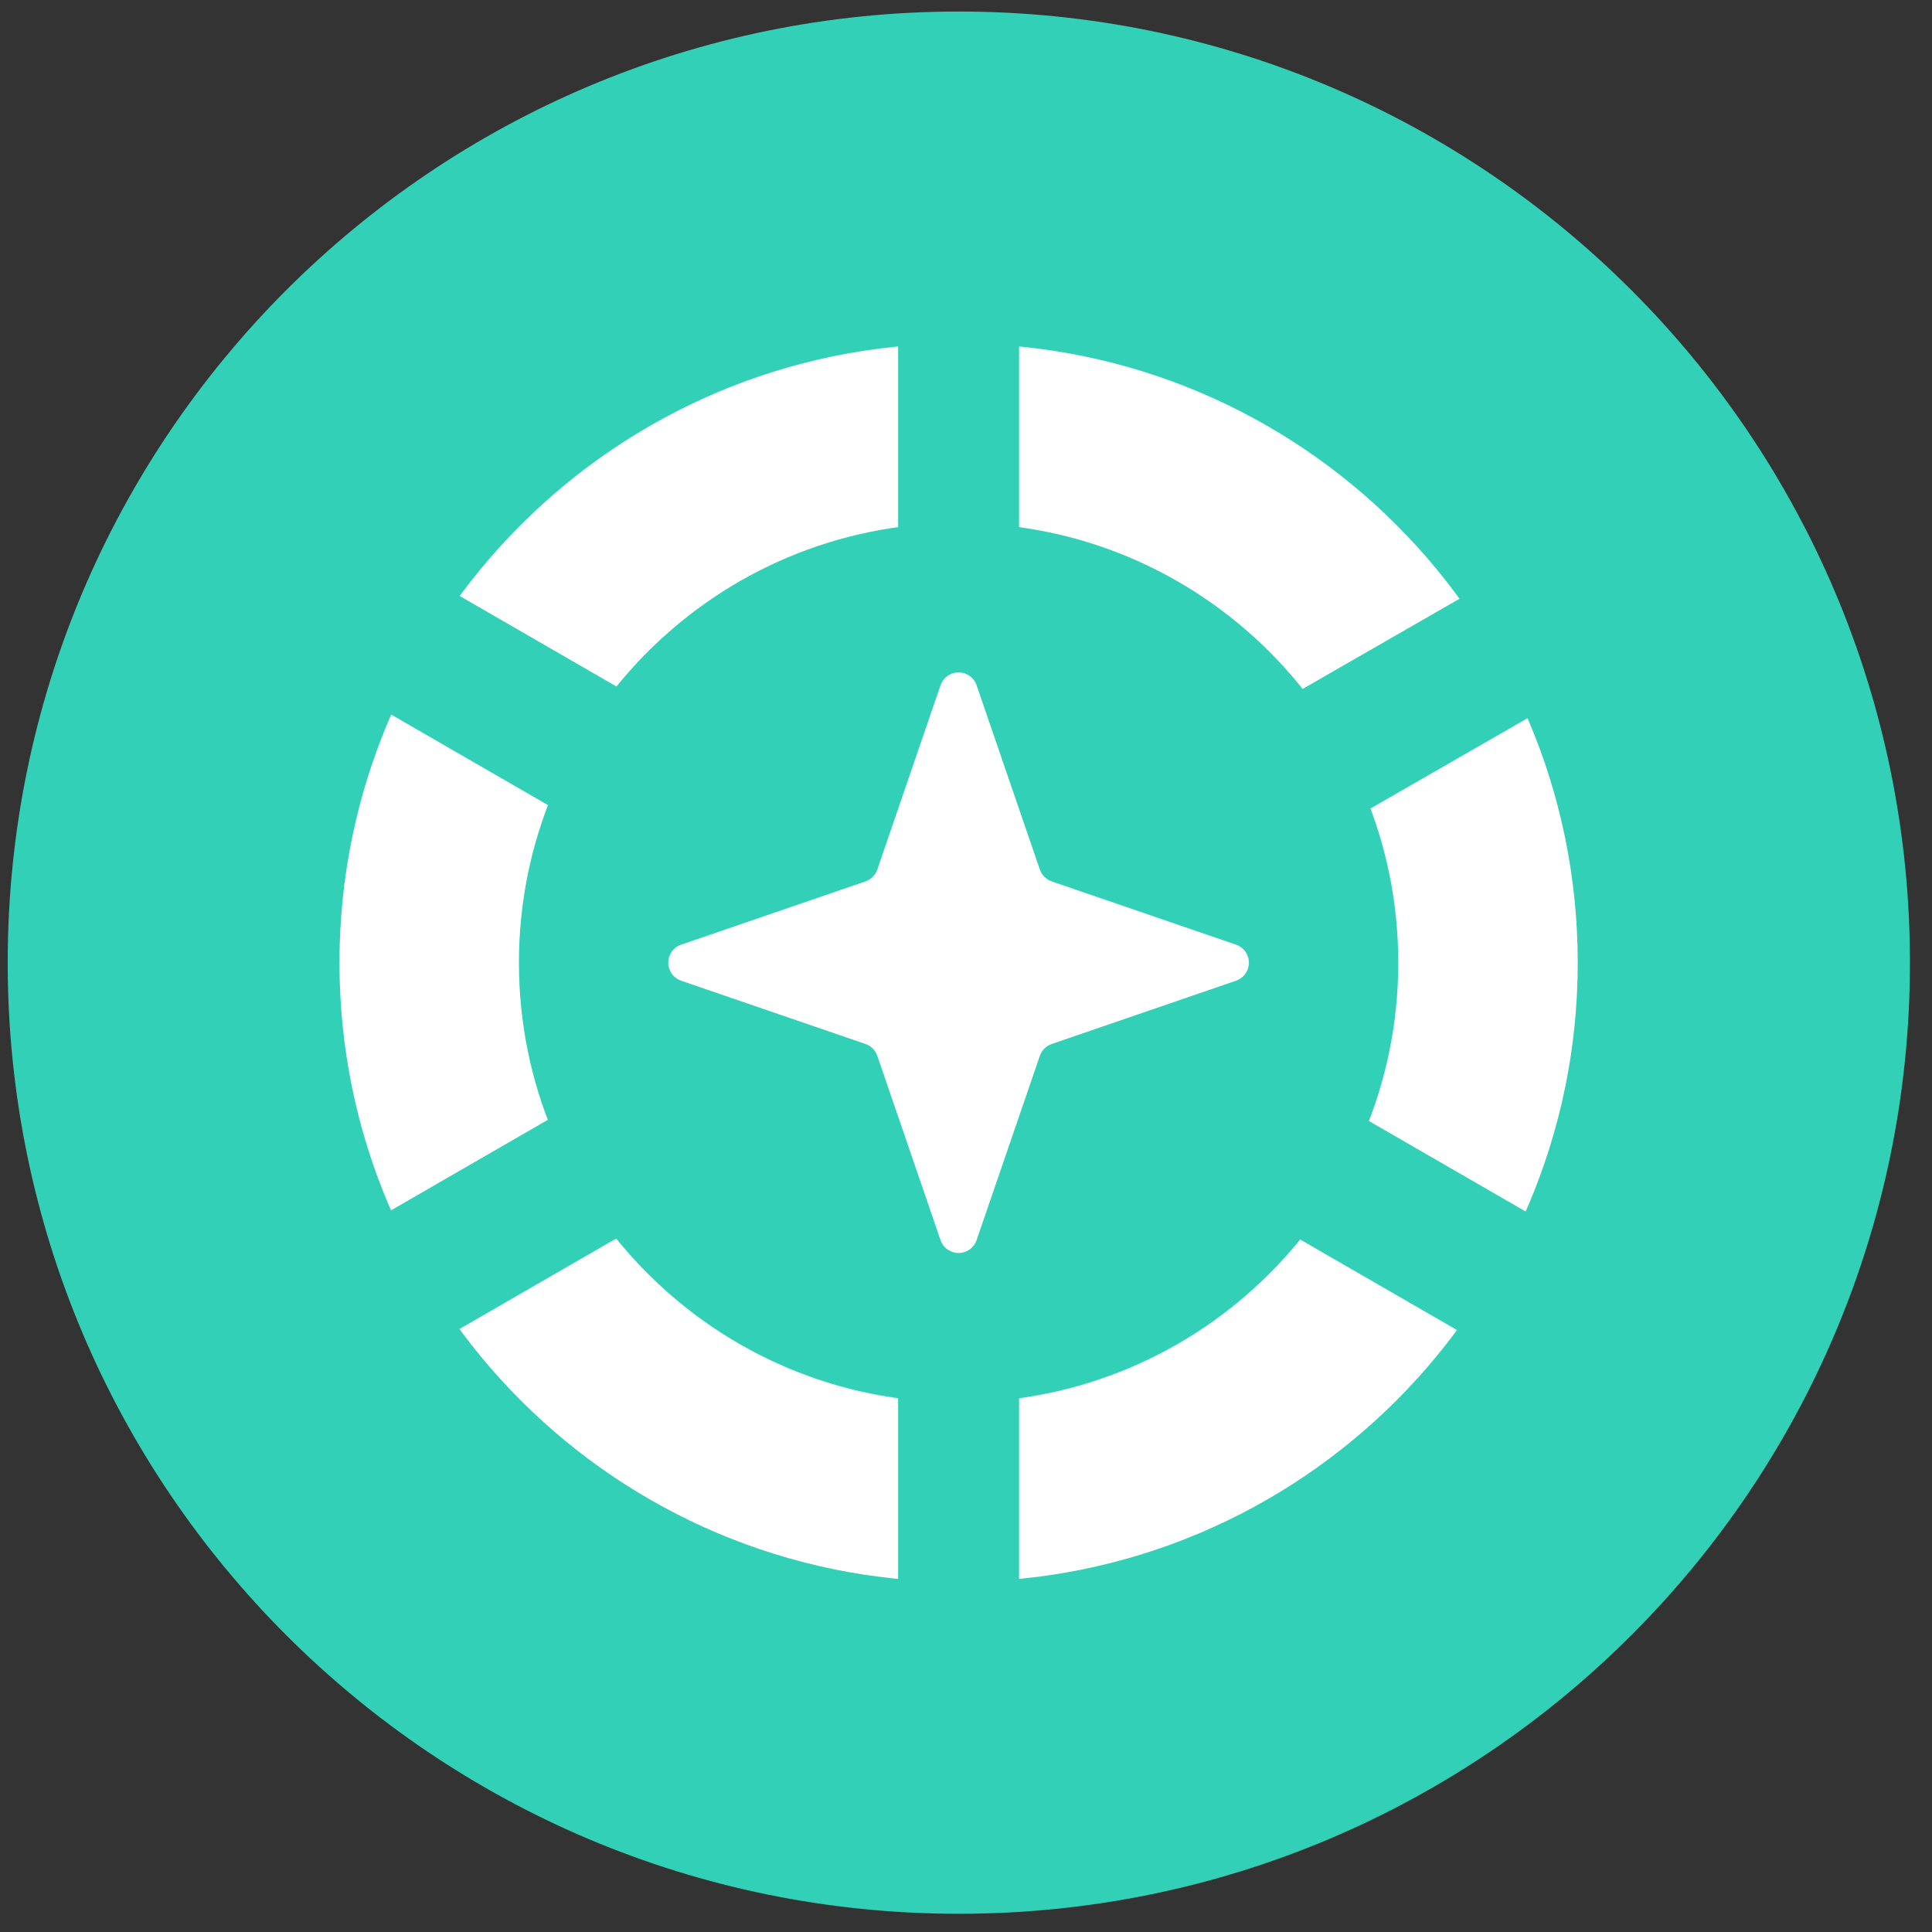 <svg width="65" height="65" viewBox="0 0 65 65" fill="none" xmlns="http://www.w3.org/2000/svg">
<rect x="0" y="0" width="65" height="65" fill="#333333" stroke="none"/>
<g clip-path="url(#clip0_743_20391)">
<path d="M32.259 64.387C49.931 64.387 64.258 50.06 64.258 32.388C64.258 14.715 49.931 0.388 32.259 0.388C14.586 0.388 0.259 14.715 0.259 32.388C0.259 50.06 14.586 64.387 32.259 64.387Z" fill="#32D1B7"/>
<path d="M41.584 32.995L35.383 35.124C35.291 35.156 35.207 35.208 35.138 35.277C35.069 35.346 35.017 35.43 34.985 35.522L32.856 41.724C32.813 41.85 32.731 41.959 32.623 42.037C32.514 42.114 32.384 42.156 32.25 42.156C32.117 42.156 31.987 42.114 31.878 42.037C31.769 41.959 31.688 41.85 31.644 41.724L29.516 35.522C29.484 35.43 29.432 35.346 29.363 35.277C29.294 35.208 29.21 35.156 29.118 35.124L22.917 32.995C22.79 32.952 22.68 32.87 22.603 32.761C22.525 32.653 22.483 32.522 22.483 32.389C22.483 32.255 22.525 32.124 22.603 32.016C22.68 31.907 22.79 31.825 22.917 31.782L29.118 29.654C29.21 29.622 29.294 29.57 29.363 29.5C29.432 29.431 29.484 29.347 29.516 29.255L31.644 23.053C31.688 22.927 31.769 22.818 31.878 22.74C31.987 22.663 32.117 22.621 32.25 22.621C32.384 22.621 32.514 22.663 32.623 22.74C32.731 22.818 32.813 22.927 32.856 23.053L34.985 29.255C35.017 29.347 35.069 29.431 35.138 29.5C35.207 29.57 35.291 29.622 35.383 29.654L41.584 31.782C41.71 31.825 41.82 31.907 41.898 32.016C41.976 32.124 42.018 32.255 42.018 32.389C42.018 32.522 41.976 32.653 41.898 32.761C41.82 32.87 41.71 32.952 41.584 32.995Z" fill="white"/>
<path d="M32.251 50.2C42.087 50.2 50.062 42.225 50.062 32.389C50.062 22.552 42.087 14.577 32.251 14.577C22.414 14.577 14.44 22.552 14.44 32.389C14.44 42.225 22.414 50.2 32.251 50.2Z" stroke="white" stroke-width="6.038" stroke-miterlimit="10"/>
<path d="M32.825 11.13H31.676V16.875H32.825V11.13Z" fill="#32D1B7" stroke="#32D1B7" stroke-width="2.92" stroke-miterlimit="10"/>
<path d="M14.058 20.924L13.214 22.386L18.294 25.319L19.138 23.857L14.058 20.924Z" fill="#32D1B7" stroke="#32D1B7" stroke-width="2.92" stroke-miterlimit="10"/>
<path d="M13.213 42.374L14.057 43.836L19.137 40.903L18.293 39.441L13.213 42.374Z" fill="#32D1B7" stroke="#32D1B7" stroke-width="2.92" stroke-miterlimit="10"/>
<path d="M31.676 53.647H32.825V47.901H31.676V53.647Z" fill="#32D1B7" stroke="#32D1B7" stroke-width="2.92" stroke-miterlimit="10"/>
<path d="M50.366 43.84L51.21 42.377L46.13 39.444L45.286 40.907L50.366 43.84Z" fill="#32D1B7" stroke="#32D1B7" stroke-width="2.92" stroke-miterlimit="10"/>
<path d="M51.048 22.671L50.204 21.202L45.101 24.135L45.945 25.604L51.048 22.671Z" fill="#32D1B7" stroke="#32D1B7" stroke-width="2.93" stroke-miterlimit="10"/>
</g>
<defs>
<clipPath id="clip0_743_20391">
<rect width="64" height="64" fill="white" transform="translate(0.259 0.388)"/>
</clipPath>
</defs>
</svg>
